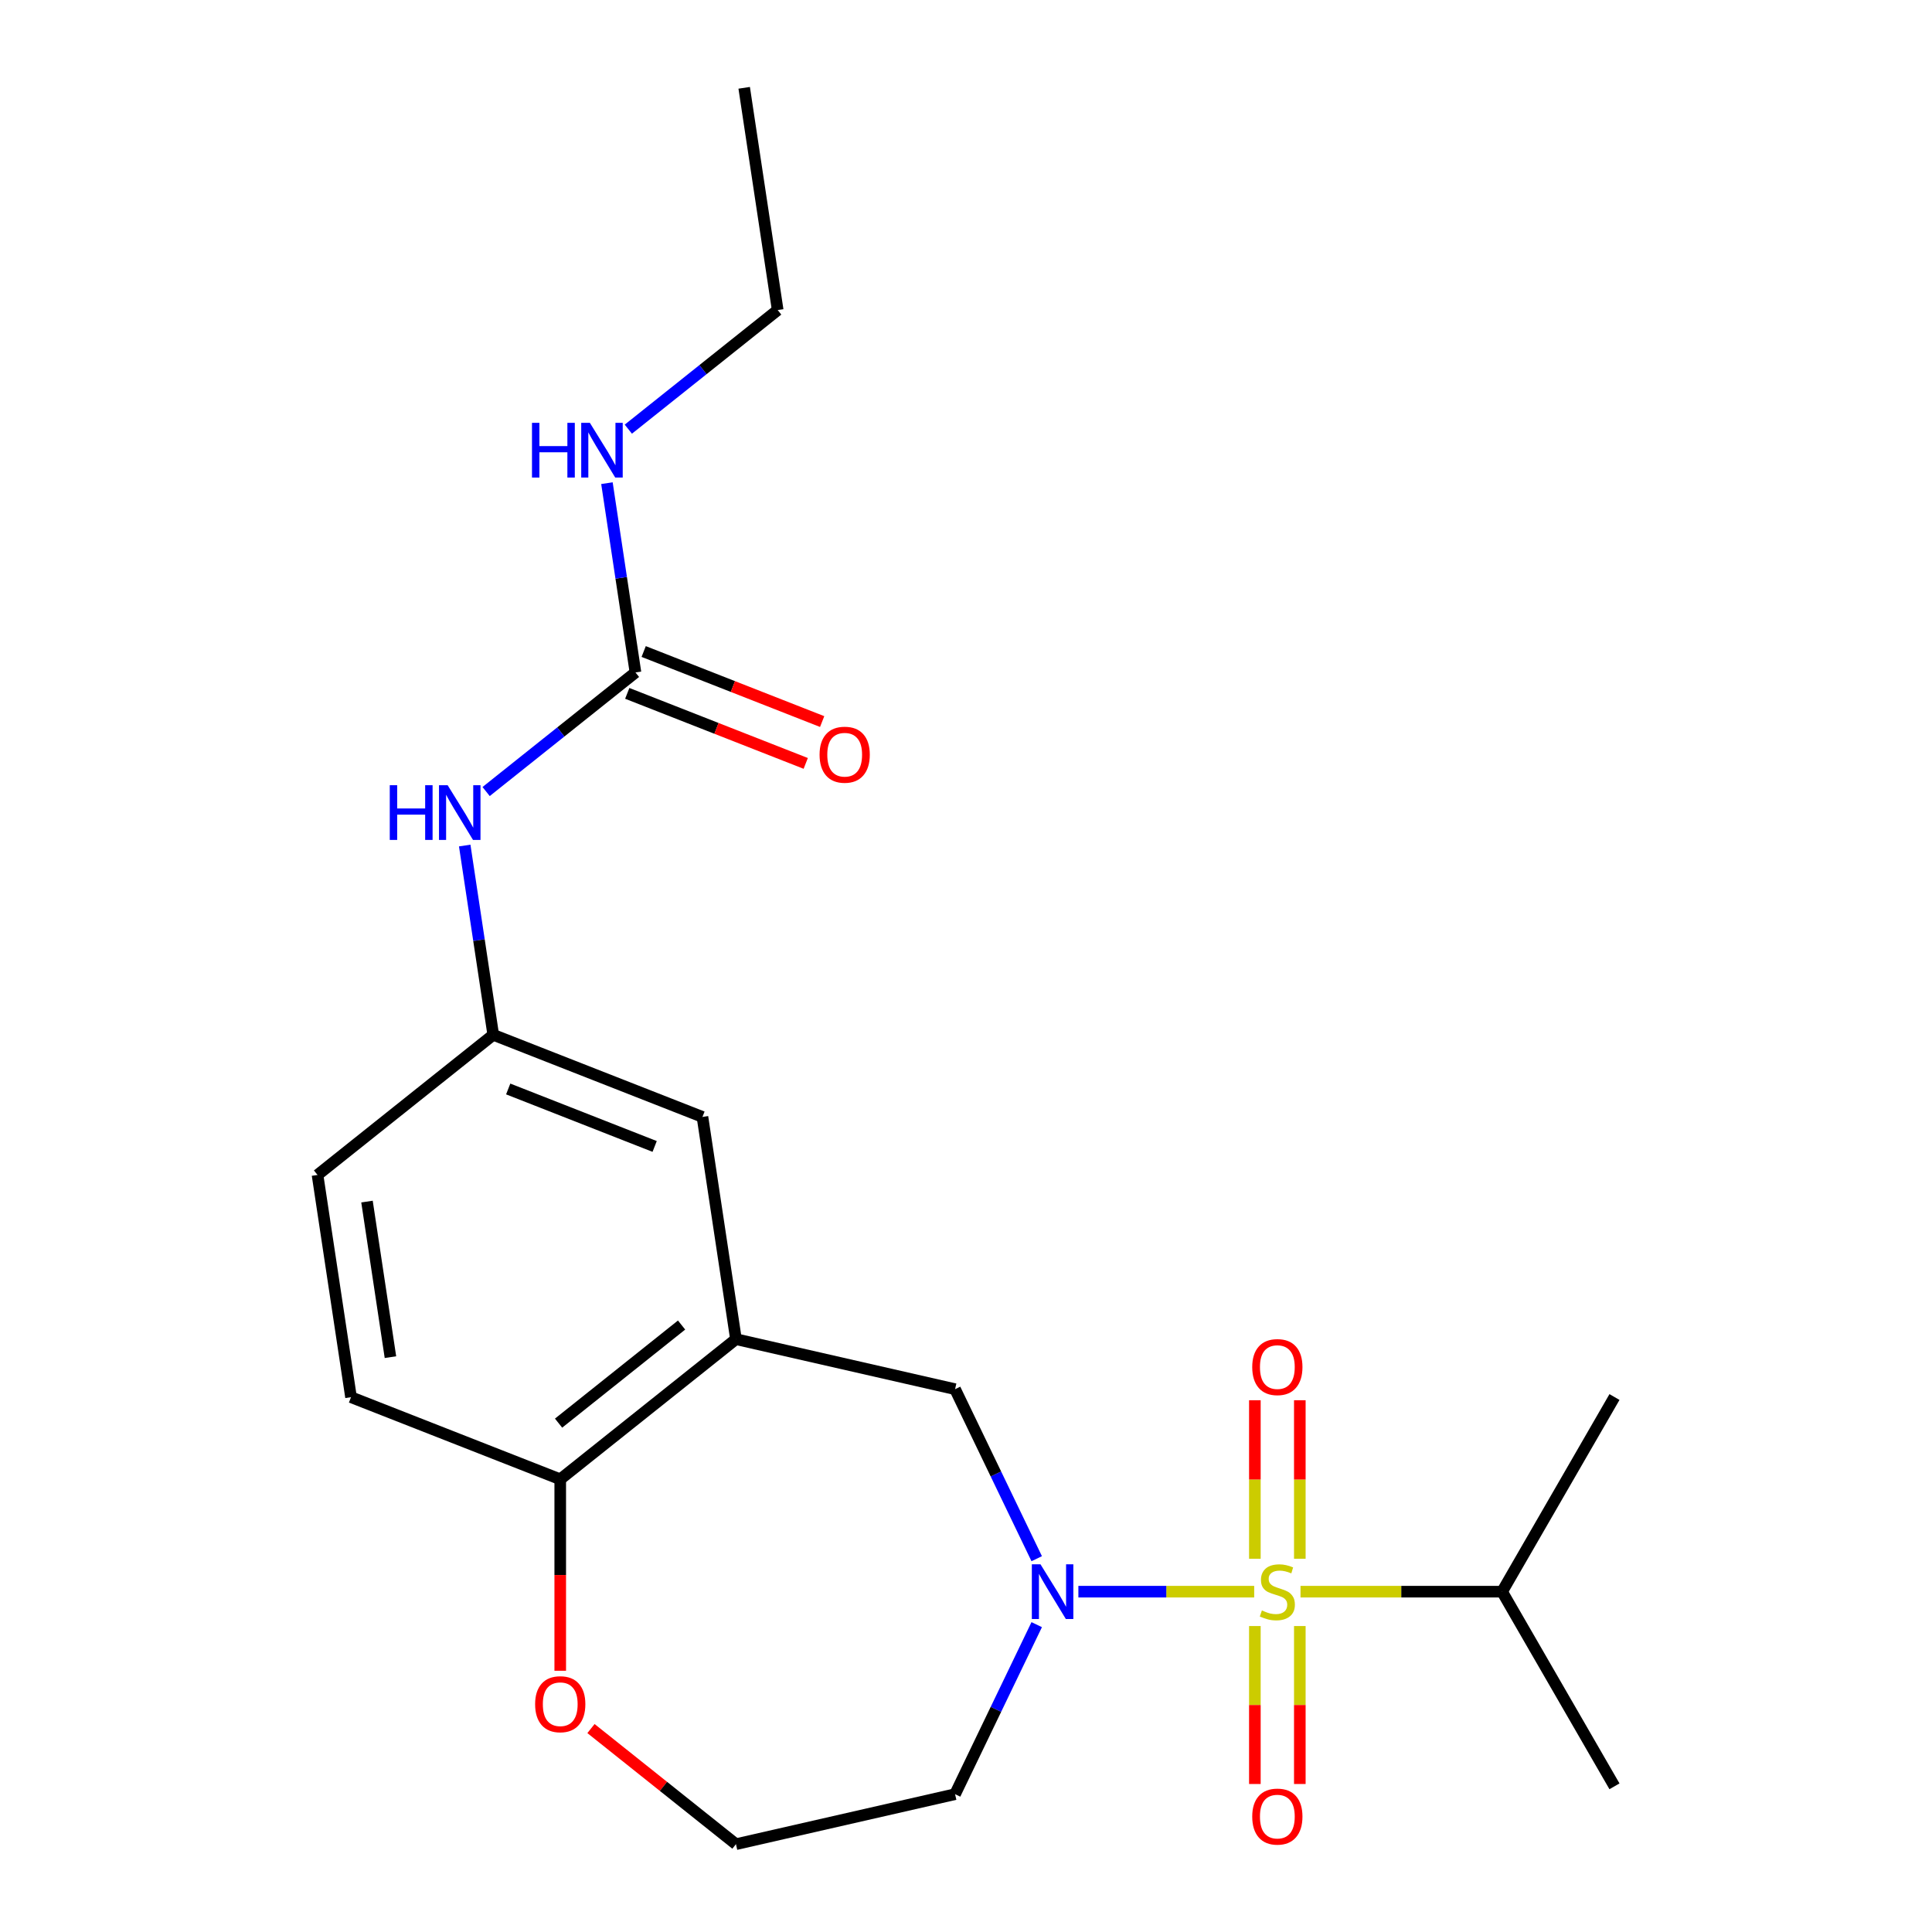 <?xml version='1.0' encoding='iso-8859-1'?>
<svg version='1.1' baseProfile='full'
              xmlns='http://www.w3.org/2000/svg'
                      xmlns:rdkit='http://www.rdkit.org/xml'
                      xmlns:xlink='http://www.w3.org/1999/xlink'
                  xml:space='preserve'
width='1000px' height='1000px' viewBox='0 0 1000 1000'>
<!-- END OF HEADER -->
<rect style='opacity:1.0;fill:#FFFFFF;stroke:none' width='1000' height='1000' x='0' y='0'> </rect>
<path class='bond-0' d='M 649.164,823.848 L 603.667,823.848' style='fill:none;fill-rule:evenodd;stroke:#CCCC00;stroke-width:6px;stroke-linecap:butt;stroke-linejoin:miter;stroke-opacity:1' />
<path class='bond-0' d='M 603.667,823.848 L 558.169,823.848' style='fill:none;fill-rule:evenodd;stroke:#0000FF;stroke-width:6px;stroke-linecap:butt;stroke-linejoin:miter;stroke-opacity:1' />
<path class='bond-4' d='M 672.786,806.819 L 672.786,765.789' style='fill:none;fill-rule:evenodd;stroke:#CCCC00;stroke-width:6px;stroke-linecap:butt;stroke-linejoin:miter;stroke-opacity:1' />
<path class='bond-4' d='M 672.786,765.789 L 672.786,724.758' style='fill:none;fill-rule:evenodd;stroke:#FF0000;stroke-width:6px;stroke-linecap:butt;stroke-linejoin:miter;stroke-opacity:1' />
<path class='bond-4' d='M 649.519,806.819 L 649.519,765.789' style='fill:none;fill-rule:evenodd;stroke:#CCCC00;stroke-width:6px;stroke-linecap:butt;stroke-linejoin:miter;stroke-opacity:1' />
<path class='bond-4' d='M 649.519,765.789 L 649.519,724.758' style='fill:none;fill-rule:evenodd;stroke:#FF0000;stroke-width:6px;stroke-linecap:butt;stroke-linejoin:miter;stroke-opacity:1' />
<path class='bond-5' d='M 649.519,841.636 L 649.519,882.516' style='fill:none;fill-rule:evenodd;stroke:#CCCC00;stroke-width:6px;stroke-linecap:butt;stroke-linejoin:miter;stroke-opacity:1' />
<path class='bond-5' d='M 649.519,882.516 L 649.519,923.396' style='fill:none;fill-rule:evenodd;stroke:#FF0000;stroke-width:6px;stroke-linecap:butt;stroke-linejoin:miter;stroke-opacity:1' />
<path class='bond-5' d='M 672.786,841.636 L 672.786,882.516' style='fill:none;fill-rule:evenodd;stroke:#CCCC00;stroke-width:6px;stroke-linecap:butt;stroke-linejoin:miter;stroke-opacity:1' />
<path class='bond-5' d='M 672.786,882.516 L 672.786,923.396' style='fill:none;fill-rule:evenodd;stroke:#FF0000;stroke-width:6px;stroke-linecap:butt;stroke-linejoin:miter;stroke-opacity:1' />
<path class='bond-9' d='M 673.141,823.848 L 725.313,823.848' style='fill:none;fill-rule:evenodd;stroke:#CCCC00;stroke-width:6px;stroke-linecap:butt;stroke-linejoin:miter;stroke-opacity:1' />
<path class='bond-9' d='M 725.313,823.848 L 777.484,823.848' style='fill:none;fill-rule:evenodd;stroke:#000000;stroke-width:6px;stroke-linecap:butt;stroke-linejoin:miter;stroke-opacity:1' />
<path class='bond-2' d='M 536.601,806.779 L 515.473,762.908' style='fill:none;fill-rule:evenodd;stroke:#0000FF;stroke-width:6px;stroke-linecap:butt;stroke-linejoin:miter;stroke-opacity:1' />
<path class='bond-2' d='M 515.473,762.908 L 494.346,719.036' style='fill:none;fill-rule:evenodd;stroke:#000000;stroke-width:6px;stroke-linecap:butt;stroke-linejoin:miter;stroke-opacity:1' />
<path class='bond-13' d='M 536.601,840.916 L 515.473,884.788' style='fill:none;fill-rule:evenodd;stroke:#0000FF;stroke-width:6px;stroke-linecap:butt;stroke-linejoin:miter;stroke-opacity:1' />
<path class='bond-13' d='M 515.473,884.788 L 494.346,928.659' style='fill:none;fill-rule:evenodd;stroke:#000000;stroke-width:6px;stroke-linecap:butt;stroke-linejoin:miter;stroke-opacity:1' />
<path class='bond-1' d='M 380.93,693.15 L 494.346,719.036' style='fill:none;fill-rule:evenodd;stroke:#000000;stroke-width:6px;stroke-linecap:butt;stroke-linejoin:miter;stroke-opacity:1' />
<path class='bond-6' d='M 380.93,693.15 L 289.978,765.682' style='fill:none;fill-rule:evenodd;stroke:#000000;stroke-width:6px;stroke-linecap:butt;stroke-linejoin:miter;stroke-opacity:1' />
<path class='bond-6' d='M 352.781,685.839 L 289.115,736.611' style='fill:none;fill-rule:evenodd;stroke:#000000;stroke-width:6px;stroke-linecap:butt;stroke-linejoin:miter;stroke-opacity:1' />
<path class='bond-8' d='M 380.93,693.15 L 363.592,578.117' style='fill:none;fill-rule:evenodd;stroke:#000000;stroke-width:6px;stroke-linecap:butt;stroke-linejoin:miter;stroke-opacity:1' />
<path class='bond-3' d='M 328.915,348.052 L 290.263,378.876' style='fill:none;fill-rule:evenodd;stroke:#000000;stroke-width:6px;stroke-linecap:butt;stroke-linejoin:miter;stroke-opacity:1' />
<path class='bond-3' d='M 290.263,378.876 L 251.612,409.699' style='fill:none;fill-rule:evenodd;stroke:#0000FF;stroke-width:6px;stroke-linecap:butt;stroke-linejoin:miter;stroke-opacity:1' />
<path class='bond-12' d='M 324.665,358.881 L 370.856,377.009' style='fill:none;fill-rule:evenodd;stroke:#000000;stroke-width:6px;stroke-linecap:butt;stroke-linejoin:miter;stroke-opacity:1' />
<path class='bond-12' d='M 370.856,377.009 L 417.047,395.138' style='fill:none;fill-rule:evenodd;stroke:#FF0000;stroke-width:6px;stroke-linecap:butt;stroke-linejoin:miter;stroke-opacity:1' />
<path class='bond-12' d='M 333.165,337.223 L 379.356,355.351' style='fill:none;fill-rule:evenodd;stroke:#000000;stroke-width:6px;stroke-linecap:butt;stroke-linejoin:miter;stroke-opacity:1' />
<path class='bond-12' d='M 379.356,355.351 L 425.547,373.48' style='fill:none;fill-rule:evenodd;stroke:#FF0000;stroke-width:6px;stroke-linecap:butt;stroke-linejoin:miter;stroke-opacity:1' />
<path class='bond-14' d='M 328.915,348.052 L 321.532,299.07' style='fill:none;fill-rule:evenodd;stroke:#000000;stroke-width:6px;stroke-linecap:butt;stroke-linejoin:miter;stroke-opacity:1' />
<path class='bond-14' d='M 321.532,299.07 L 314.15,250.087' style='fill:none;fill-rule:evenodd;stroke:#0000FF;stroke-width:6px;stroke-linecap:butt;stroke-linejoin:miter;stroke-opacity:1' />
<path class='bond-15' d='M 289.978,765.682 L 181.688,723.181' style='fill:none;fill-rule:evenodd;stroke:#000000;stroke-width:6px;stroke-linecap:butt;stroke-linejoin:miter;stroke-opacity:1' />
<path class='bond-22' d='M 289.978,765.682 L 289.978,815.233' style='fill:none;fill-rule:evenodd;stroke:#000000;stroke-width:6px;stroke-linecap:butt;stroke-linejoin:miter;stroke-opacity:1' />
<path class='bond-22' d='M 289.978,815.233 L 289.978,864.785' style='fill:none;fill-rule:evenodd;stroke:#FF0000;stroke-width:6px;stroke-linecap:butt;stroke-linejoin:miter;stroke-opacity:1' />
<path class='bond-7' d='M 240.536,437.652 L 247.919,486.634' style='fill:none;fill-rule:evenodd;stroke:#0000FF;stroke-width:6px;stroke-linecap:butt;stroke-linejoin:miter;stroke-opacity:1' />
<path class='bond-7' d='M 247.919,486.634 L 255.302,535.616' style='fill:none;fill-rule:evenodd;stroke:#000000;stroke-width:6px;stroke-linecap:butt;stroke-linejoin:miter;stroke-opacity:1' />
<path class='bond-10' d='M 363.592,578.117 L 255.302,535.616' style='fill:none;fill-rule:evenodd;stroke:#000000;stroke-width:6px;stroke-linecap:butt;stroke-linejoin:miter;stroke-opacity:1' />
<path class='bond-10' d='M 338.848,593.4 L 263.045,563.649' style='fill:none;fill-rule:evenodd;stroke:#000000;stroke-width:6px;stroke-linecap:butt;stroke-linejoin:miter;stroke-opacity:1' />
<path class='bond-19' d='M 777.484,823.848 L 835.65,723.101' style='fill:none;fill-rule:evenodd;stroke:#000000;stroke-width:6px;stroke-linecap:butt;stroke-linejoin:miter;stroke-opacity:1' />
<path class='bond-20' d='M 777.484,823.848 L 835.65,924.594' style='fill:none;fill-rule:evenodd;stroke:#000000;stroke-width:6px;stroke-linecap:butt;stroke-linejoin:miter;stroke-opacity:1' />
<path class='bond-17' d='M 255.302,535.616 L 164.35,608.148' style='fill:none;fill-rule:evenodd;stroke:#000000;stroke-width:6px;stroke-linecap:butt;stroke-linejoin:miter;stroke-opacity:1' />
<path class='bond-11' d='M 305.887,894.7 L 343.409,924.623' style='fill:none;fill-rule:evenodd;stroke:#FF0000;stroke-width:6px;stroke-linecap:butt;stroke-linejoin:miter;stroke-opacity:1' />
<path class='bond-11' d='M 343.409,924.623 L 380.93,954.545' style='fill:none;fill-rule:evenodd;stroke:#000000;stroke-width:6px;stroke-linecap:butt;stroke-linejoin:miter;stroke-opacity:1' />
<path class='bond-16' d='M 494.346,928.659 L 380.93,954.545' style='fill:none;fill-rule:evenodd;stroke:#000000;stroke-width:6px;stroke-linecap:butt;stroke-linejoin:miter;stroke-opacity:1' />
<path class='bond-18' d='M 325.225,222.135 L 363.877,191.311' style='fill:none;fill-rule:evenodd;stroke:#0000FF;stroke-width:6px;stroke-linecap:butt;stroke-linejoin:miter;stroke-opacity:1' />
<path class='bond-18' d='M 363.877,191.311 L 402.529,160.487' style='fill:none;fill-rule:evenodd;stroke:#000000;stroke-width:6px;stroke-linecap:butt;stroke-linejoin:miter;stroke-opacity:1' />
<path class='bond-23' d='M 181.688,723.181 L 164.35,608.148' style='fill:none;fill-rule:evenodd;stroke:#000000;stroke-width:6px;stroke-linecap:butt;stroke-linejoin:miter;stroke-opacity:1' />
<path class='bond-23' d='M 202.094,702.458 L 189.957,621.935' style='fill:none;fill-rule:evenodd;stroke:#000000;stroke-width:6px;stroke-linecap:butt;stroke-linejoin:miter;stroke-opacity:1' />
<path class='bond-21' d='M 402.529,160.487 L 385.191,45.455' style='fill:none;fill-rule:evenodd;stroke:#000000;stroke-width:6px;stroke-linecap:butt;stroke-linejoin:miter;stroke-opacity:1' />
<path  class='atom-0' d='M 653.152 833.568
Q 653.472 833.688, 654.792 834.248
Q 656.112 834.808, 657.552 835.168
Q 659.032 835.488, 660.472 835.488
Q 663.152 835.488, 664.712 834.208
Q 666.272 832.888, 666.272 830.608
Q 666.272 829.048, 665.472 828.088
Q 664.712 827.128, 663.512 826.608
Q 662.312 826.088, 660.312 825.488
Q 657.792 824.728, 656.272 824.008
Q 654.792 823.288, 653.712 821.768
Q 652.672 820.248, 652.672 817.688
Q 652.672 814.128, 655.072 811.928
Q 657.512 809.728, 662.312 809.728
Q 665.592 809.728, 669.312 811.288
L 668.392 814.368
Q 664.992 812.968, 662.432 812.968
Q 659.672 812.968, 658.152 814.128
Q 656.632 815.248, 656.672 817.208
Q 656.672 818.728, 657.432 819.648
Q 658.232 820.568, 659.352 821.088
Q 660.512 821.608, 662.432 822.208
Q 664.992 823.008, 666.512 823.808
Q 668.032 824.608, 669.112 826.248
Q 670.232 827.848, 670.232 830.608
Q 670.232 834.528, 667.592 836.648
Q 664.992 838.728, 660.632 838.728
Q 658.112 838.728, 656.192 838.168
Q 654.312 837.648, 652.072 836.728
L 653.152 833.568
' fill='#CCCC00'/>
<path  class='atom-1' d='M 538.56 809.688
L 547.84 824.688
Q 548.76 826.168, 550.24 828.848
Q 551.72 831.528, 551.8 831.688
L 551.8 809.688
L 555.56 809.688
L 555.56 838.008
L 551.68 838.008
L 541.72 821.608
Q 540.56 819.688, 539.32 817.488
Q 538.12 815.288, 537.76 814.608
L 537.76 838.008
L 534.08 838.008
L 534.08 809.688
L 538.56 809.688
' fill='#0000FF'/>
<path  class='atom-5' d='M 648.152 707.596
Q 648.152 700.796, 651.512 696.996
Q 654.872 693.196, 661.152 693.196
Q 667.432 693.196, 670.792 696.996
Q 674.152 700.796, 674.152 707.596
Q 674.152 714.476, 670.752 718.396
Q 667.352 722.276, 661.152 722.276
Q 654.912 722.276, 651.512 718.396
Q 648.152 714.516, 648.152 707.596
M 661.152 719.076
Q 665.472 719.076, 667.792 716.196
Q 670.152 713.276, 670.152 707.596
Q 670.152 702.036, 667.792 699.236
Q 665.472 696.396, 661.152 696.396
Q 656.832 696.396, 654.472 699.196
Q 652.152 701.996, 652.152 707.596
Q 652.152 713.316, 654.472 716.196
Q 656.832 719.076, 661.152 719.076
' fill='#FF0000'/>
<path  class='atom-6' d='M 648.152 940.26
Q 648.152 933.46, 651.512 929.66
Q 654.872 925.86, 661.152 925.86
Q 667.432 925.86, 670.792 929.66
Q 674.152 933.46, 674.152 940.26
Q 674.152 947.14, 670.752 951.06
Q 667.352 954.94, 661.152 954.94
Q 654.912 954.94, 651.512 951.06
Q 648.152 947.18, 648.152 940.26
M 661.152 951.74
Q 665.472 951.74, 667.792 948.86
Q 670.152 945.94, 670.152 940.26
Q 670.152 934.7, 667.792 931.9
Q 665.472 929.06, 661.152 929.06
Q 656.832 929.06, 654.472 931.86
Q 652.152 934.66, 652.152 940.26
Q 652.152 945.98, 654.472 948.86
Q 656.832 951.74, 661.152 951.74
' fill='#FF0000'/>
<path  class='atom-8' d='M 201.743 406.424
L 205.583 406.424
L 205.583 418.464
L 220.063 418.464
L 220.063 406.424
L 223.903 406.424
L 223.903 434.744
L 220.063 434.744
L 220.063 421.664
L 205.583 421.664
L 205.583 434.744
L 201.743 434.744
L 201.743 406.424
' fill='#0000FF'/>
<path  class='atom-8' d='M 231.703 406.424
L 240.983 421.424
Q 241.903 422.904, 243.383 425.584
Q 244.863 428.264, 244.943 428.424
L 244.943 406.424
L 248.703 406.424
L 248.703 434.744
L 244.823 434.744
L 234.863 418.344
Q 233.703 416.424, 232.463 414.224
Q 231.263 412.024, 230.903 411.344
L 230.903 434.744
L 227.223 434.744
L 227.223 406.424
L 231.703 406.424
' fill='#0000FF'/>
<path  class='atom-12' d='M 276.978 882.094
Q 276.978 875.294, 280.338 871.494
Q 283.698 867.694, 289.978 867.694
Q 296.258 867.694, 299.618 871.494
Q 302.978 875.294, 302.978 882.094
Q 302.978 888.974, 299.578 892.894
Q 296.178 896.774, 289.978 896.774
Q 283.738 896.774, 280.338 892.894
Q 276.978 889.014, 276.978 882.094
M 289.978 893.574
Q 294.298 893.574, 296.618 890.694
Q 298.978 887.774, 298.978 882.094
Q 298.978 876.534, 296.618 873.734
Q 294.298 870.894, 289.978 870.894
Q 285.658 870.894, 283.298 873.694
Q 280.978 876.494, 280.978 882.094
Q 280.978 887.814, 283.298 890.694
Q 285.658 893.574, 289.978 893.574
' fill='#FF0000'/>
<path  class='atom-13' d='M 424.206 390.633
Q 424.206 383.833, 427.566 380.033
Q 430.926 376.233, 437.206 376.233
Q 443.486 376.233, 446.846 380.033
Q 450.206 383.833, 450.206 390.633
Q 450.206 397.513, 446.806 401.433
Q 443.406 405.313, 437.206 405.313
Q 430.966 405.313, 427.566 401.433
Q 424.206 397.553, 424.206 390.633
M 437.206 402.113
Q 441.526 402.113, 443.846 399.233
Q 446.206 396.313, 446.206 390.633
Q 446.206 385.073, 443.846 382.273
Q 441.526 379.433, 437.206 379.433
Q 432.886 379.433, 430.526 382.233
Q 428.206 385.033, 428.206 390.633
Q 428.206 396.353, 430.526 399.233
Q 432.886 402.113, 437.206 402.113
' fill='#FF0000'/>
<path  class='atom-15' d='M 275.357 218.859
L 279.197 218.859
L 279.197 230.899
L 293.677 230.899
L 293.677 218.859
L 297.517 218.859
L 297.517 247.179
L 293.677 247.179
L 293.677 234.099
L 279.197 234.099
L 279.197 247.179
L 275.357 247.179
L 275.357 218.859
' fill='#0000FF'/>
<path  class='atom-15' d='M 305.317 218.859
L 314.597 233.859
Q 315.517 235.339, 316.997 238.019
Q 318.477 240.699, 318.557 240.859
L 318.557 218.859
L 322.317 218.859
L 322.317 247.179
L 318.437 247.179
L 308.477 230.779
Q 307.317 228.859, 306.077 226.659
Q 304.877 224.459, 304.517 223.779
L 304.517 247.179
L 300.837 247.179
L 300.837 218.859
L 305.317 218.859
' fill='#0000FF'/>
</svg>
